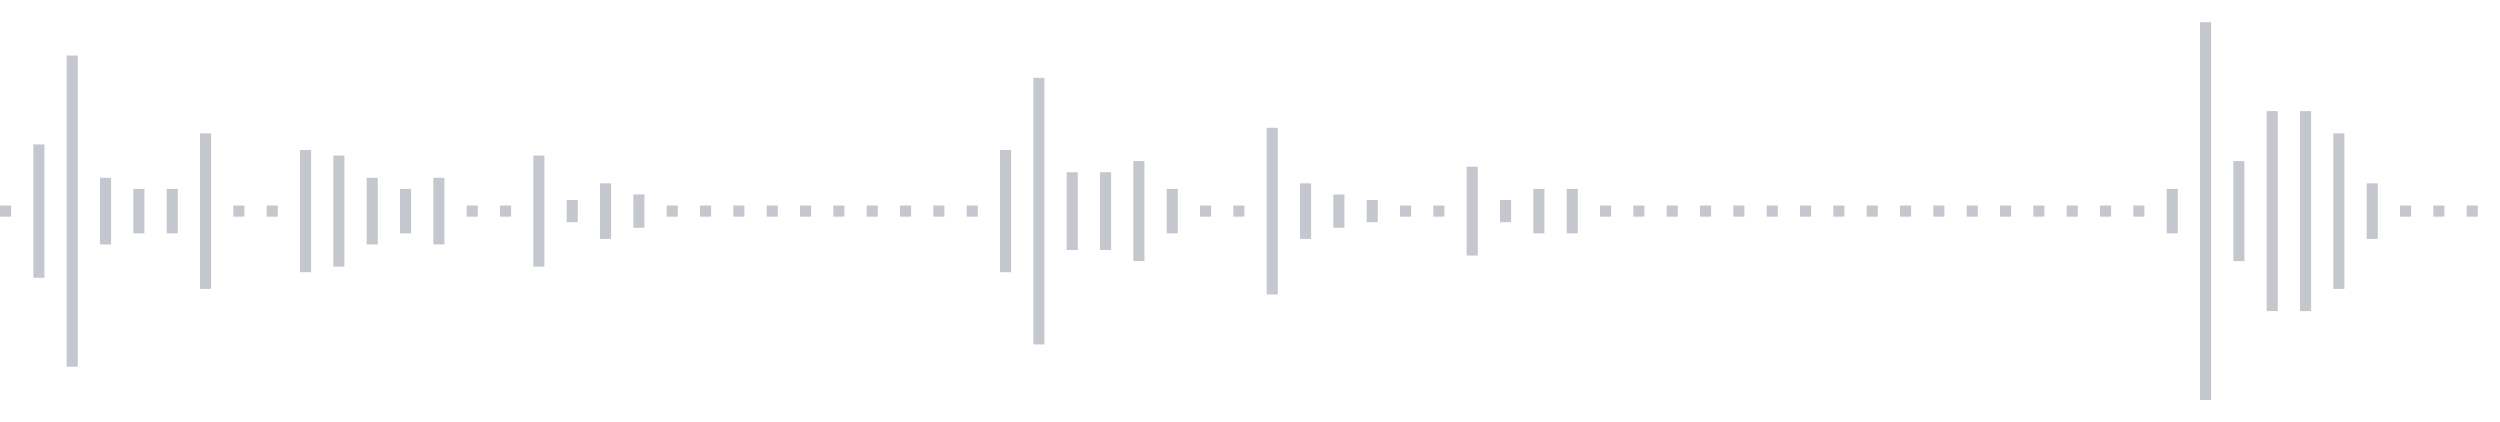 <svg xmlns="http://www.w3.org/2000/svg" xmlns:xlink="http://www.w3/org/1999/xlink" viewBox="0 0 225 38" preserveAspectRatio="none" width="100%" height="100%" fill="#C4C8CE"><g id="waveform-4b618c2e-25cb-4b54-a2d5-99213ce9e682"><rect x="0" y="18.5" width="1" height="1"/><rect x="3" y="13.0" width="1" height="12"/><rect x="6" y="5.0" width="1" height="28"/><rect x="9" y="16.0" width="1" height="6"/><rect x="12" y="17.0" width="1" height="4"/><rect x="15" y="17.0" width="1" height="4"/><rect x="18" y="12.0" width="1" height="14"/><rect x="21" y="18.5" width="1" height="1"/><rect x="24" y="18.5" width="1" height="1"/><rect x="27" y="13.5" width="1" height="11"/><rect x="30" y="14.0" width="1" height="10"/><rect x="33" y="16.0" width="1" height="6"/><rect x="36" y="17.0" width="1" height="4"/><rect x="39" y="16.0" width="1" height="6"/><rect x="42" y="18.5" width="1" height="1"/><rect x="45" y="18.5" width="1" height="1"/><rect x="48" y="14.0" width="1" height="10"/><rect x="51" y="18.0" width="1" height="2"/><rect x="54" y="16.5" width="1" height="5"/><rect x="57" y="17.5" width="1" height="3"/><rect x="60" y="18.5" width="1" height="1"/><rect x="63" y="18.5" width="1" height="1"/><rect x="66" y="18.5" width="1" height="1"/><rect x="69" y="18.5" width="1" height="1"/><rect x="72" y="18.5" width="1" height="1"/><rect x="75" y="18.5" width="1" height="1"/><rect x="78" y="18.5" width="1" height="1"/><rect x="81" y="18.5" width="1" height="1"/><rect x="84" y="18.5" width="1" height="1"/><rect x="87" y="18.5" width="1" height="1"/><rect x="90" y="13.5" width="1" height="11"/><rect x="93" y="7.0" width="1" height="24"/><rect x="96" y="15.5" width="1" height="7"/><rect x="99" y="15.5" width="1" height="7"/><rect x="102" y="14.5" width="1" height="9"/><rect x="105" y="17.0" width="1" height="4"/><rect x="108" y="18.5" width="1" height="1"/><rect x="111" y="18.5" width="1" height="1"/><rect x="114" y="11.5" width="1" height="15"/><rect x="117" y="16.5" width="1" height="5"/><rect x="120" y="17.5" width="1" height="3"/><rect x="123" y="18.0" width="1" height="2"/><rect x="126" y="18.5" width="1" height="1"/><rect x="129" y="18.5" width="1" height="1"/><rect x="132" y="15.0" width="1" height="8"/><rect x="135" y="18.0" width="1" height="2"/><rect x="138" y="17.0" width="1" height="4"/><rect x="141" y="17.0" width="1" height="4"/><rect x="144" y="18.5" width="1" height="1"/><rect x="147" y="18.5" width="1" height="1"/><rect x="150" y="18.5" width="1" height="1"/><rect x="153" y="18.5" width="1" height="1"/><rect x="156" y="18.5" width="1" height="1"/><rect x="159" y="18.5" width="1" height="1"/><rect x="162" y="18.5" width="1" height="1"/><rect x="165" y="18.5" width="1" height="1"/><rect x="168" y="18.5" width="1" height="1"/><rect x="171" y="18.5" width="1" height="1"/><rect x="174" y="18.5" width="1" height="1"/><rect x="177" y="18.5" width="1" height="1"/><rect x="180" y="18.5" width="1" height="1"/><rect x="183" y="18.5" width="1" height="1"/><rect x="186" y="18.5" width="1" height="1"/><rect x="189" y="18.5" width="1" height="1"/><rect x="192" y="18.5" width="1" height="1"/><rect x="195" y="17.0" width="1" height="4"/><rect x="198" y="2.0" width="1" height="34"/><rect x="201" y="14.5" width="1" height="9"/><rect x="204" y="10.0" width="1" height="18"/><rect x="207" y="10.0" width="1" height="18"/><rect x="210" y="12.0" width="1" height="14"/><rect x="213" y="16.5" width="1" height="5"/><rect x="216" y="18.5" width="1" height="1"/><rect x="219" y="18.5" width="1" height="1"/><rect x="222" y="18.5" width="1" height="1"/></g></svg>
